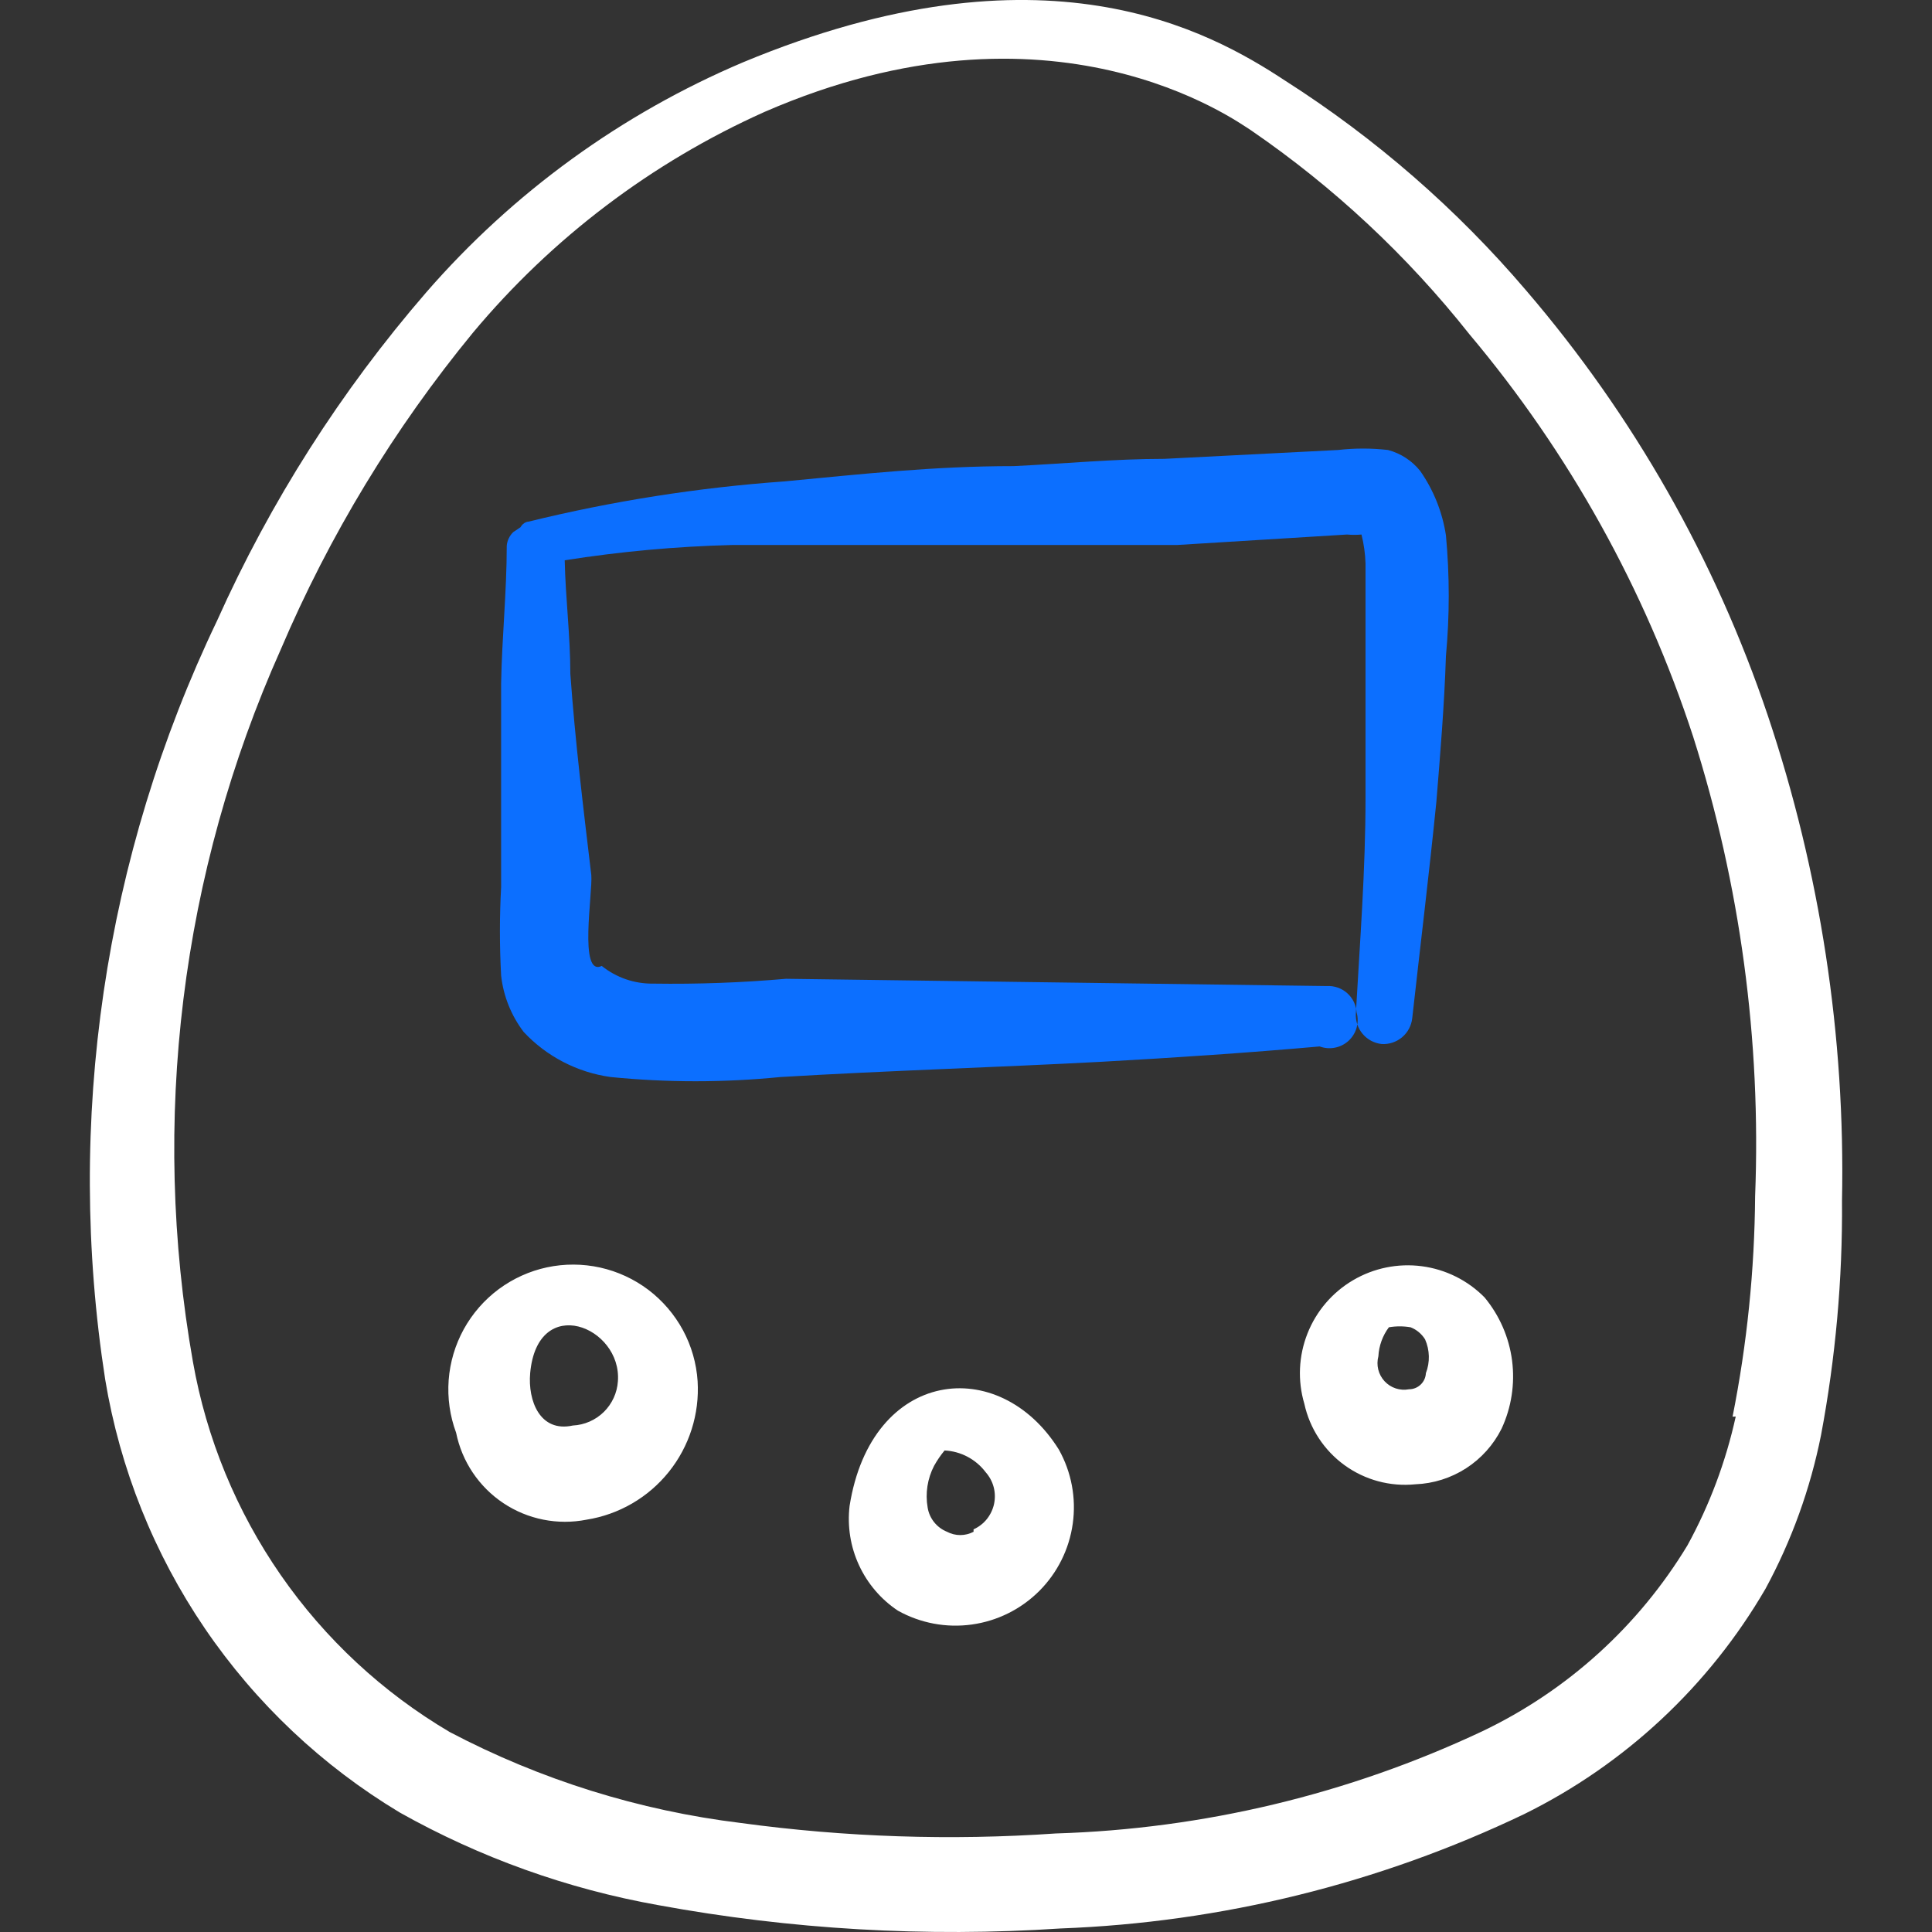 <svg width="58" height="58" viewBox="0 0 58 58" fill="none" xmlns="http://www.w3.org/2000/svg">
<rect x="0" y="0" width="58" height="58" fill="#333333" stroke="none"/>
<g clip-path="url(#clip0_4615_17244)">
<path fill-rule="evenodd" clip-rule="evenodd" d="M53.072 21.484C51.497 16.805 49.035 12.474 45.822 8.727C43.734 6.276 41.292 4.15 38.577 2.419C36.305 0.923 31.327 -1.88 22.317 1.866C18.659 3.415 15.402 5.779 12.796 8.777C10.233 11.738 8.118 15.059 6.517 18.633C3.124 25.714 1.953 33.656 3.158 41.414C3.602 44.093 4.623 46.643 6.15 48.887C7.678 51.132 9.675 53.017 12.003 54.414C14.412 55.767 17.035 56.707 19.758 57.193C23.741 57.925 27.798 58.16 31.837 57.894C36.662 57.714 41.399 56.546 45.754 54.462C48.783 52.969 51.304 50.615 53.002 47.695C53.785 46.25 54.347 44.695 54.669 43.082C55.104 40.764 55.317 38.411 55.298 36.052C55.4 31.104 54.645 26.176 53.072 21.484ZM52.108 42.526C51.811 43.878 51.323 45.18 50.658 46.393C49.193 48.815 47.052 50.756 44.498 51.975C40.485 53.864 36.127 54.907 31.694 55.042C28.542 55.259 25.376 55.154 22.245 54.728C19.189 54.356 16.226 53.43 13.501 51.997C11.49 50.811 9.759 49.203 8.429 47.285C7.098 45.366 6.198 43.182 5.792 40.883C4.514 33.653 5.431 26.206 8.426 19.503C9.888 16.07 11.833 12.865 14.202 9.983C16.577 7.141 19.567 4.877 22.946 3.362C31.597 -0.406 37.105 3.627 37.564 3.917C40.04 5.616 42.247 7.677 44.111 10.032C47.104 13.59 49.385 17.692 50.829 22.113C52.244 26.568 52.873 31.236 52.69 35.907C52.673 38.13 52.448 40.346 52.013 42.529L52.108 42.526Z" fill="white"/>
<path fill-rule="evenodd" clip-rule="evenodd" d="M40.726 30.399C40.72 30.288 40.692 30.18 40.644 30.079C40.595 29.979 40.528 29.889 40.444 29.815C40.361 29.741 40.264 29.684 40.159 29.648C40.054 29.611 39.943 29.596 39.832 29.602L23.597 29.384C22.271 29.5 20.942 29.549 19.609 29.529C19.048 29.537 18.502 29.349 18.065 28.998C17.364 29.336 17.799 26.799 17.751 26.267C17.509 24.237 17.267 22.255 17.122 20.225C17.122 19.09 16.977 17.956 16.953 16.82C18.617 16.558 20.296 16.404 21.98 16.361H35.339L40.438 16.047C40.583 16.06 40.729 16.06 40.873 16.047C40.944 16.334 40.985 16.624 40.994 16.917V23.95C40.994 26.125 40.825 28.273 40.704 30.424C40.691 30.647 40.763 30.867 40.907 31.038C41.051 31.209 41.255 31.318 41.478 31.342C41.701 31.356 41.92 31.283 42.092 31.139C42.263 30.995 42.371 30.791 42.396 30.569C42.638 28.394 42.903 26.243 43.121 24.068C43.239 22.618 43.36 21.168 43.408 19.694C43.52 18.487 43.52 17.279 43.408 16.071C43.302 15.376 43.038 14.714 42.635 14.138C42.389 13.83 42.05 13.61 41.669 13.509C41.171 13.452 40.668 13.452 40.17 13.509L34.953 13.775C33.454 13.775 31.956 13.92 30.433 13.993C28.017 13.993 25.844 14.235 23.548 14.452C20.958 14.637 18.388 15.041 15.866 15.66C15.866 15.66 15.721 15.66 15.624 15.829L15.407 15.975C15.295 16.084 15.226 16.23 15.213 16.385C15.213 17.763 15.068 19.14 15.044 20.518V26.632C14.996 27.515 14.996 28.4 15.044 29.288C15.112 29.902 15.346 30.486 15.721 30.98C16.41 31.717 17.331 32.194 18.331 32.333C20.025 32.502 21.733 32.502 23.43 32.333C26.69 32.139 29.928 32.043 33.092 31.874C35.267 31.753 37.442 31.608 39.617 31.415C39.763 31.469 39.92 31.482 40.073 31.452C40.226 31.423 40.368 31.352 40.483 31.247C40.598 31.142 40.681 31.007 40.725 30.858C40.768 30.708 40.769 30.55 40.728 30.399" fill="#0C6FFF"/>
<path fill-rule="evenodd" clip-rule="evenodd" d="M13.693 43.012C13.868 43.876 14.378 44.636 15.111 45.125C15.845 45.614 16.743 45.793 17.608 45.622C18.581 45.468 19.462 44.956 20.078 44.188C20.695 43.419 21.003 42.449 20.943 41.465C20.908 40.929 20.758 40.406 20.503 39.933C20.247 39.46 19.893 39.047 19.465 38.722C19.036 38.398 18.543 38.17 18.018 38.053C17.493 37.937 16.949 37.934 16.423 38.046C15.898 38.158 15.402 38.383 14.97 38.703C14.539 39.024 14.182 39.434 13.922 39.905C13.664 40.376 13.509 40.897 13.469 41.433C13.43 41.97 13.506 42.508 13.693 43.012ZM17.197 42.795C16.206 43.012 15.844 42.045 15.916 41.224C16.134 38.807 18.671 39.822 18.55 41.465C18.527 41.814 18.376 42.143 18.127 42.388C17.877 42.633 17.546 42.778 17.197 42.795ZM25.505 45.211C25.434 45.818 25.531 46.432 25.787 46.986C26.043 47.541 26.447 48.014 26.955 48.353C27.631 48.73 28.41 48.876 29.176 48.769C29.942 48.663 30.652 48.309 31.199 47.763C31.745 47.216 32.099 46.506 32.205 45.74C32.312 44.974 32.166 44.195 31.789 43.52C30 40.644 26.158 41.079 25.505 45.211ZM29.227 45.985C29.104 46.05 28.967 46.084 28.828 46.084C28.689 46.084 28.552 46.05 28.43 45.985C28.279 45.924 28.146 45.825 28.044 45.698C27.942 45.571 27.875 45.42 27.849 45.26C27.774 44.831 27.842 44.389 28.043 44.003C28.135 43.839 28.239 43.685 28.357 43.544C28.598 43.556 28.833 43.62 29.046 43.733C29.259 43.846 29.445 44.004 29.59 44.196C29.703 44.324 29.786 44.476 29.83 44.641C29.874 44.806 29.878 44.979 29.843 45.146C29.808 45.313 29.733 45.469 29.627 45.603C29.52 45.736 29.383 45.842 29.227 45.912V45.985ZM39.157 42.142C39.319 42.884 39.749 43.54 40.364 43.986C40.979 44.432 41.736 44.636 42.492 44.559C43.033 44.538 43.558 44.372 44.013 44.079C44.468 43.785 44.836 43.375 45.078 42.891C45.374 42.254 45.483 41.545 45.394 40.848C45.304 40.151 45.018 39.494 44.57 38.952C44.064 38.437 43.4 38.107 42.684 38.013C41.968 37.919 41.241 38.067 40.618 38.434C39.996 38.8 39.514 39.364 39.25 40.036C38.985 40.708 38.952 41.45 39.157 42.142ZM42.806 41.224C42.8 41.354 42.744 41.477 42.649 41.567C42.555 41.657 42.429 41.707 42.299 41.707C42.166 41.732 42.029 41.723 41.901 41.681C41.773 41.639 41.657 41.565 41.566 41.466C41.474 41.367 41.409 41.246 41.376 41.115C41.344 40.984 41.345 40.847 41.38 40.716C41.397 40.402 41.506 40.099 41.695 39.846C41.91 39.809 42.131 39.809 42.347 39.846C42.528 39.917 42.68 40.044 42.782 40.209C42.924 40.531 42.933 40.895 42.806 41.224Z" fill="white"/>
</g>
<defs>
<clipPath id="clip0_4615_17244">
<rect width="58" height="58" fill="white"/>
</clipPath>
</defs>
</svg>
